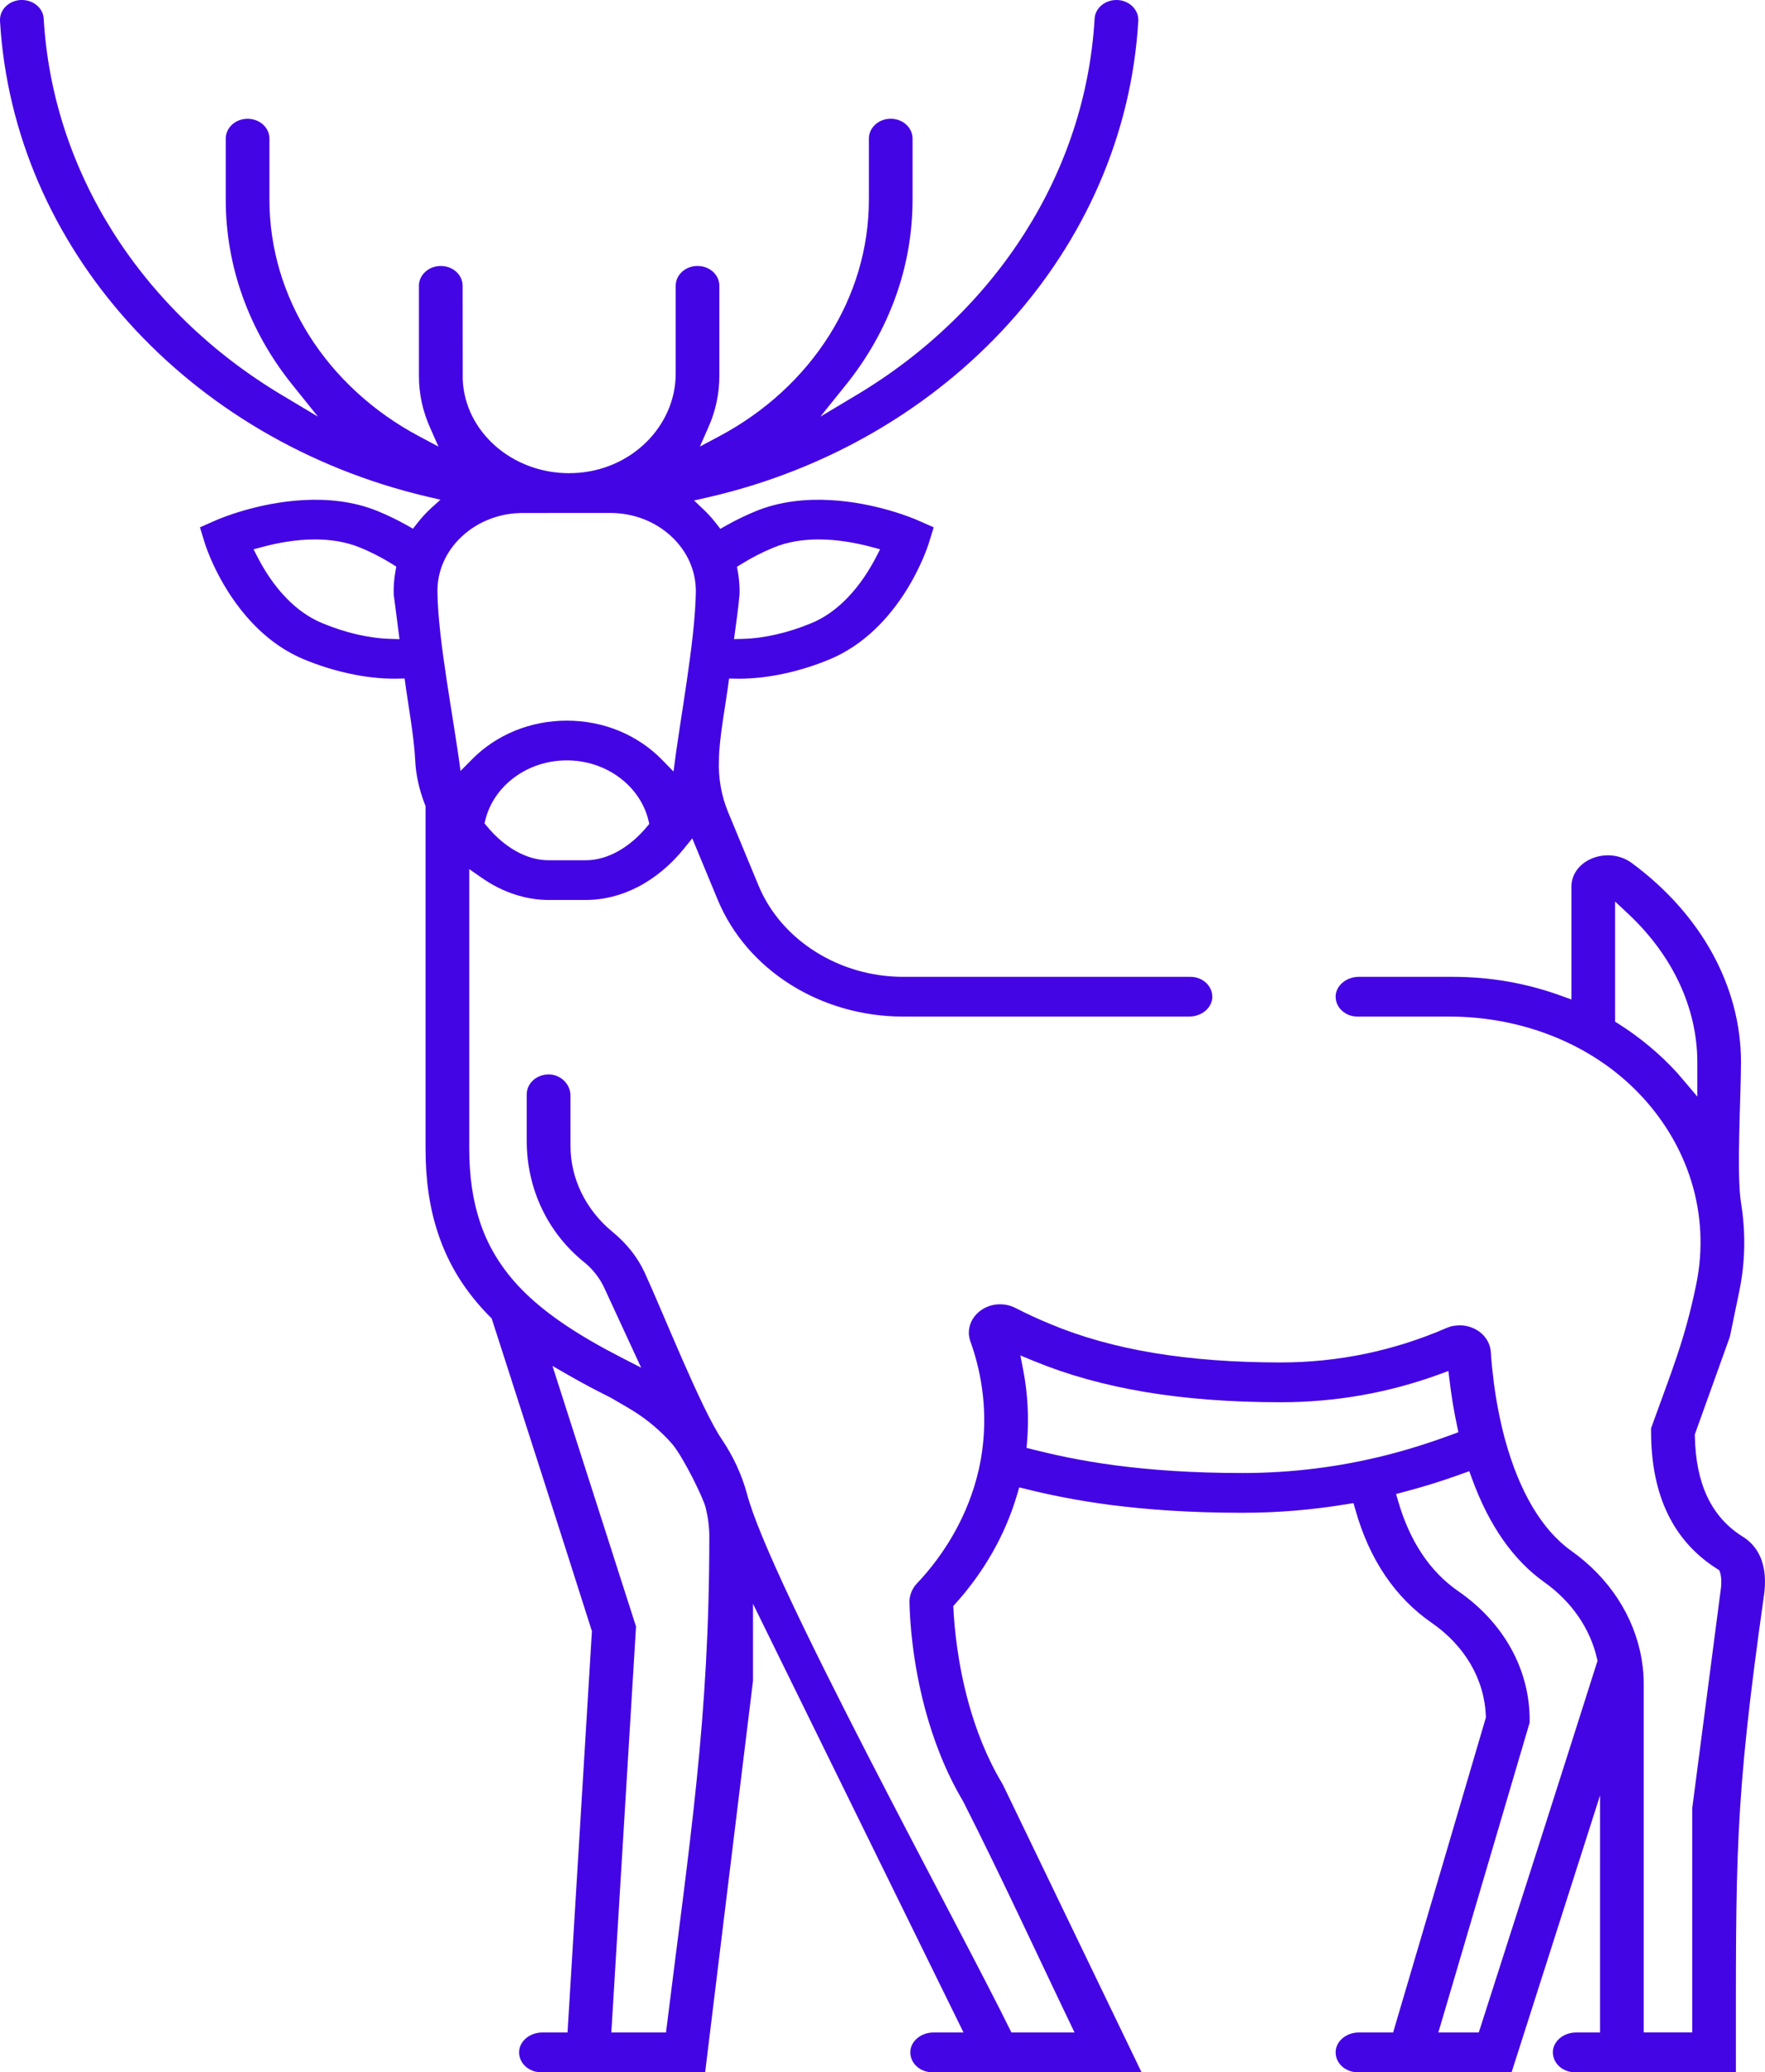 <?xml version="1.0" encoding="UTF-8"?> <svg xmlns="http://www.w3.org/2000/svg" viewBox="0 0 56.25 66" fill="none"><path fill-rule="evenodd" clip-rule="evenodd" d="M13.719 16.204L13.706 16.216C13.633 16.284 13.562 16.357 13.494 16.431C13.428 16.504 13.362 16.582 13.297 16.665L13.162 16.839L12.963 16.727C12.814 16.643 12.663 16.564 12.511 16.491C12.357 16.416 12.201 16.346 12.045 16.282C11.268 15.963 10.439 15.887 9.68 15.927C8.192 16.005 6.973 16.531 6.898 16.564L6.372 16.795L6.529 17.306C6.552 17.38 6.927 18.558 7.848 19.628C8.317 20.173 8.929 20.689 9.705 21.008C10.185 21.205 10.678 21.358 11.163 21.46C11.645 21.563 12.119 21.616 12.568 21.616L12.895 21.61C13.002 22.426 13.194 23.431 13.233 24.224C13.243 24.452 13.275 24.686 13.327 24.92C13.38 25.157 13.454 25.397 13.546 25.633L13.562 25.673V36.578C13.562 37.088 13.594 37.562 13.66 38.007C13.725 38.453 13.824 38.873 13.956 39.27C14.122 39.774 14.342 40.246 14.619 40.691C14.897 41.136 15.234 41.555 15.63 41.953L15.67 41.993C16.74 45.31 17.808 48.631 18.864 51.952L18.087 64.734H17.28C17.082 64.734 16.897 64.805 16.762 64.919C16.633 65.029 16.549 65.18 16.544 65.347C16.542 65.388 16.546 65.431 16.554 65.474C16.561 65.516 16.574 65.558 16.59 65.596C16.608 65.635 16.629 65.674 16.653 65.708C16.679 65.745 16.707 65.778 16.739 65.808C16.77 65.837 16.807 65.865 16.846 65.889C16.885 65.913 16.927 65.934 16.968 65.95C17.011 65.967 17.056 65.98 17.102 65.988C17.143 65.996 17.191 66 17.241 66H22.473L23.998 53.534V51.081L30.707 64.734H29.748C29.55 64.734 29.365 64.804 29.23 64.919C29.101 65.028 29.017 65.18 29.012 65.347C29.01 65.388 29.014 65.431 29.022 65.475C29.029 65.515 29.042 65.557 29.058 65.596C29.075 65.635 29.097 65.674 29.121 65.709C29.146 65.744 29.175 65.778 29.207 65.807C29.238 65.837 29.275 65.865 29.314 65.889C29.35 65.913 29.392 65.933 29.435 65.95C29.48 65.967 29.525 65.98 29.569 65.988C29.611 65.996 29.658 66 29.709 66H36.38L31.973 56.865L31.928 56.783C31.439 55.965 31.103 55.082 30.873 54.256C30.509 52.947 30.412 51.781 30.386 51.239L30.381 51.151L30.444 51.082C30.834 50.651 31.26 50.099 31.639 49.429C31.942 48.895 32.215 48.284 32.417 47.596L32.483 47.373L32.724 47.432C33.432 47.606 34.319 47.794 35.441 47.938C36.565 48.081 37.929 48.182 39.596 48.182C40.158 48.182 40.712 48.159 41.254 48.114C41.808 48.069 42.36 48 42.907 47.91L43.135 47.873L43.194 48.079C43.418 48.875 43.736 49.578 44.146 50.183C44.552 50.783 45.048 51.286 45.63 51.688C46.159 52.054 46.58 52.507 46.873 53.011C47.167 53.519 47.334 54.081 47.353 54.664L47.355 54.701C46.373 58.046 45.385 61.39 44.398 64.734H43.303C43.105 64.734 42.92 64.804 42.785 64.918C42.656 65.028 42.572 65.18 42.566 65.347C42.565 65.388 42.569 65.431 42.576 65.474C42.584 65.516 42.596 65.557 42.613 65.596C42.63 65.635 42.651 65.673 42.676 65.708C42.701 65.743 42.73 65.777 42.762 65.807C42.795 65.838 42.831 65.866 42.868 65.888C42.908 65.912 42.949 65.933 42.99 65.95C43.035 65.966 43.08 65.98 43.124 65.988C43.166 65.995 43.213 65.999 43.263 65.999H48.175L50.993 57.184V64.734H50.227C50.028 64.734 49.843 64.804 49.708 64.918C49.579 65.028 49.495 65.179 49.489 65.347C49.488 65.387 49.491 65.43 49.499 65.473C49.507 65.514 49.52 65.555 49.536 65.594C49.553 65.633 49.574 65.672 49.6 65.709C49.624 65.743 49.653 65.777 49.685 65.806C49.716 65.836 49.753 65.864 49.791 65.888C49.828 65.912 49.87 65.933 49.913 65.95C49.956 65.966 50.002 65.979 50.048 65.988C50.09 65.996 50.137 66 50.187 66H55.323C55.323 59.1 55.27 57.509 56.209 50.871C56.289 50.367 56.244 49.981 56.141 49.691C55.997 49.289 55.741 49.065 55.552 48.949C55.045 48.636 54.665 48.211 54.408 47.666C54.159 47.135 54.028 46.492 54.014 45.73L54.013 45.688L55.131 42.574L55.427 41.143C55.524 40.676 55.578 40.206 55.587 39.736C55.597 39.267 55.564 38.794 55.488 38.322C55.335 37.393 55.485 34.919 55.485 33.827C55.485 32.625 55.167 31.447 54.574 30.366C53.979 29.283 53.105 28.296 51.995 27.48C51.816 27.35 51.601 27.271 51.378 27.248C51.154 27.226 50.922 27.259 50.712 27.351C50.516 27.436 50.356 27.565 50.247 27.72C50.14 27.872 50.08 28.052 50.08 28.242V31.833L49.737 31.709C49.191 31.512 48.627 31.362 48.055 31.262C47.484 31.163 46.899 31.112 46.31 31.112H43.303C43.106 31.112 42.921 31.182 42.785 31.297C42.656 31.407 42.572 31.558 42.566 31.726C42.565 31.766 42.569 31.809 42.576 31.852C42.584 31.893 42.596 31.935 42.613 31.974C42.63 32.013 42.651 32.051 42.676 32.086C42.701 32.121 42.73 32.155 42.762 32.185C42.794 32.215 42.831 32.243 42.87 32.267C42.906 32.291 42.947 32.311 42.991 32.328C43.034 32.345 43.079 32.358 43.124 32.366C43.166 32.374 43.214 32.378 43.264 32.378H46.197C47.336 32.378 48.456 32.591 49.481 32.998C50.491 33.399 51.408 33.99 52.16 34.75C52.99 35.589 53.578 36.575 53.903 37.627C54.227 38.681 54.286 39.801 54.058 40.908C53.689 42.694 53.285 43.637 52.619 45.489V45.591C52.619 46.61 52.797 47.489 53.152 48.22C53.502 48.943 54.026 49.527 54.722 49.967L54.794 50.013L54.82 50.089C54.837 50.141 54.856 50.236 54.857 50.373C54.858 50.457 54.851 50.563 54.831 50.692L53.931 57.59V64.733H52.385V53.652C52.385 53.52 52.38 53.391 52.371 53.269C52.361 53.146 52.346 53.021 52.326 52.898L52.315 52.828C52.199 52.152 51.941 51.508 51.562 50.926C51.183 50.344 50.68 49.822 50.073 49.391C49.606 49.059 49.189 48.584 48.834 47.983C48.485 47.393 48.194 46.681 47.97 45.864L47.956 45.815C47.884 45.545 47.818 45.259 47.759 44.961C47.7 44.659 47.649 44.354 47.61 44.053L47.553 43.557C47.536 43.388 47.522 43.221 47.512 43.061C47.507 42.988 47.492 42.915 47.467 42.843C47.444 42.775 47.41 42.707 47.368 42.645C47.326 42.581 47.275 42.523 47.217 42.471C47.16 42.42 47.096 42.375 47.026 42.338C46.956 42.3 46.88 42.27 46.803 42.249C46.726 42.228 46.645 42.215 46.564 42.212C46.483 42.209 46.401 42.215 46.322 42.229C46.244 42.243 46.166 42.267 46.093 42.299C45.255 42.662 44.392 42.935 43.511 43.118C42.627 43.301 41.727 43.394 40.818 43.394C39.338 43.394 37.996 43.294 36.776 43.092C35.554 42.889 34.458 42.582 33.472 42.17C33.273 42.088 33.087 42.006 32.912 41.926C32.724 41.839 32.539 41.749 32.358 41.657C32.271 41.612 32.177 41.58 32.08 41.561C31.982 41.542 31.881 41.537 31.782 41.545C31.682 41.553 31.584 41.575 31.493 41.61C31.402 41.645 31.315 41.692 31.238 41.751C31.16 41.809 31.093 41.877 31.04 41.952C30.985 42.029 30.942 42.111 30.916 42.196C30.888 42.283 30.875 42.373 30.877 42.463C30.879 42.551 30.896 42.641 30.927 42.727C31.07 43.122 31.215 43.632 31.297 44.225C31.38 44.819 31.402 45.499 31.297 46.236L31.257 46.492C31.114 47.285 30.849 47.983 30.545 48.572C30.108 49.421 29.586 50.05 29.227 50.427C29.148 50.509 29.087 50.604 29.046 50.705C29.005 50.806 28.983 50.914 28.983 51.023L28.985 51.041C28.995 51.569 29.07 52.905 29.489 54.455C29.743 55.395 30.124 56.413 30.694 57.371C31.919 59.785 33.07 62.291 34.245 64.734H32.234C30.537 61.274 24.531 50.369 23.803 47.567C23.721 47.266 23.612 46.97 23.479 46.683C23.346 46.395 23.186 46.112 23.004 45.842C22.343 44.872 21.119 41.773 20.542 40.525C20.429 40.282 20.286 40.051 20.117 39.838C19.945 39.62 19.746 39.419 19.526 39.239C19.314 39.066 19.123 38.873 18.957 38.664C18.791 38.456 18.648 38.232 18.532 37.995C18.416 37.758 18.328 37.511 18.269 37.26C18.211 37.009 18.181 36.751 18.181 36.489L18.18 34.891C18.18 34.712 18.103 34.544 17.978 34.421C17.857 34.303 17.691 34.225 17.505 34.221C17.46 34.219 17.413 34.222 17.365 34.23C17.318 34.237 17.272 34.248 17.231 34.263C17.187 34.279 17.145 34.298 17.106 34.321C17.067 34.344 17.03 34.371 16.997 34.4C16.963 34.43 16.933 34.463 16.907 34.497C16.881 34.533 16.859 34.57 16.841 34.608C16.822 34.65 16.808 34.69 16.8 34.728C16.791 34.768 16.787 34.81 16.787 34.855V36.346C16.787 37.09 16.95 37.824 17.267 38.492C17.573 39.136 18.024 39.722 18.612 40.196C18.751 40.308 18.876 40.435 18.984 40.573C19.092 40.71 19.184 40.859 19.257 41.016L20.433 43.56L19.794 43.232C19.131 42.892 18.56 42.562 18.067 42.234C17.569 41.903 17.151 41.574 16.798 41.238C16.437 40.894 16.133 40.531 15.883 40.143C15.631 39.755 15.435 39.344 15.291 38.904C15.179 38.562 15.094 38.2 15.038 37.813C14.983 37.425 14.955 37.014 14.955 36.578V27.682L15.357 27.961C15.687 28.19 16.038 28.368 16.4 28.486C16.753 28.602 17.117 28.664 17.483 28.664H18.663C19.259 28.664 19.822 28.511 20.33 28.248C20.889 27.959 21.385 27.537 21.79 27.038L22.062 26.702L22.871 28.652C23.335 29.773 24.156 30.705 25.189 31.356C26.222 32.007 27.469 32.378 28.785 32.378H37.899C38.097 32.378 38.282 32.308 38.417 32.193C38.546 32.084 38.63 31.933 38.636 31.765C38.637 31.724 38.633 31.681 38.626 31.639C38.618 31.596 38.605 31.555 38.589 31.516C38.572 31.477 38.551 31.439 38.526 31.404C38.502 31.369 38.472 31.335 38.44 31.305C38.406 31.273 38.371 31.246 38.334 31.223C38.294 31.199 38.252 31.177 38.211 31.162C38.169 31.145 38.123 31.132 38.079 31.124C38.033 31.116 37.986 31.112 37.938 31.112H28.785C27.767 31.112 26.794 30.82 25.987 30.311C25.179 29.802 24.534 29.074 24.174 28.204L23.204 25.864C23.096 25.604 23.018 25.333 22.969 25.056C22.92 24.778 22.901 24.494 22.913 24.21C22.913 23.522 23.143 22.358 23.236 21.611L23.56 21.617C24.008 21.615 24.483 21.563 24.964 21.46C25.449 21.358 25.942 21.205 26.422 21.008C27.566 20.537 28.352 19.641 28.855 18.85C29.361 18.052 29.582 17.362 29.599 17.306L29.757 16.795L29.231 16.564C29.148 16.527 27.932 16.005 26.448 15.927C25.688 15.887 24.859 15.963 24.082 16.282C23.925 16.347 23.766 16.418 23.61 16.494C23.461 16.565 23.309 16.645 23.156 16.731L22.957 16.843L22.821 16.669C22.755 16.584 22.692 16.507 22.631 16.441C22.564 16.367 22.495 16.296 22.424 16.229L22.12 15.941L22.543 15.844C26.368 14.972 29.717 12.991 32.153 10.299C34.549 7.651 36.062 4.314 36.277 0.669L36.278 0.632C36.277 0.465 36.205 0.312 36.087 0.199C35.969 0.085 35.804 0.01 35.62 0.001L35.58 0C35.395 0.001 35.224 0.066 35.099 0.173C34.976 0.279 34.895 0.426 34.885 0.589C34.742 3.056 33.955 5.369 32.676 7.391C31.356 9.479 29.51 11.258 27.307 12.575L26.145 13.27L26.969 12.245C27.644 11.405 28.18 10.464 28.544 9.451C28.894 8.477 29.083 7.436 29.083 6.355V4.415C29.083 4.24 29.006 4.082 28.881 3.968C28.756 3.854 28.581 3.782 28.387 3.782C28.194 3.782 28.019 3.853 27.893 3.968C27.768 4.082 27.691 4.24 27.691 4.415V6.355C27.691 7.93 27.229 9.41 26.423 10.687C25.588 12.01 24.383 13.116 22.939 13.886L22.305 14.223L22.581 13.599C22.695 13.341 22.782 13.073 22.839 12.8C22.897 12.529 22.926 12.252 22.926 11.972V9.103C22.926 9.019 22.908 8.936 22.874 8.862C22.839 8.786 22.788 8.716 22.724 8.656C22.658 8.597 22.581 8.55 22.497 8.518C22.416 8.488 22.324 8.471 22.23 8.471C22.134 8.471 22.043 8.488 21.962 8.518C21.879 8.55 21.801 8.597 21.735 8.657C21.671 8.716 21.62 8.786 21.586 8.861C21.552 8.936 21.534 9.019 21.534 9.104V11.902C21.534 12.743 21.172 13.524 20.58 14.099C19.995 14.668 19.183 15.037 18.269 15.068C18.242 15.068 18.16 15.067 18.139 15.071C17.226 15.071 16.394 14.739 15.783 14.2C15.172 13.661 14.781 12.915 14.747 12.088L14.744 9.104C14.744 9.019 14.726 8.937 14.692 8.862C14.658 8.787 14.607 8.716 14.542 8.657C14.476 8.597 14.399 8.55 14.315 8.519C14.233 8.488 14.142 8.472 14.048 8.472C13.953 8.472 13.862 8.488 13.78 8.519C13.697 8.55 13.62 8.597 13.554 8.657C13.489 8.716 13.438 8.786 13.403 8.862C13.369 8.937 13.351 9.019 13.351 9.104V11.972C13.351 12.257 13.382 12.534 13.437 12.801C13.497 13.077 13.584 13.344 13.697 13.599L13.973 14.224L13.339 13.886C11.895 13.116 10.69 12.01 9.855 10.688C9.049 9.411 8.587 7.931 8.587 6.355V4.415C8.587 4.24 8.51 4.082 8.384 3.968C8.259 3.854 8.084 3.783 7.891 3.783C7.697 3.783 7.522 3.854 7.396 3.969C7.272 4.083 7.194 4.24 7.194 4.415V6.355C7.194 7.436 7.384 8.477 7.734 9.451C8.097 10.463 8.634 11.405 9.309 12.245L10.133 13.27L8.971 12.575C6.767 11.258 4.922 9.479 3.601 7.391C2.323 5.369 1.536 3.056 1.392 0.589C1.383 0.425 1.302 0.278 1.178 0.173C1.053 0.066 0.883 0 0.697 0H0.657C0.473 0.01 0.309 0.084 0.19 0.198C0.072 0.312 0 0.465 0 0.632V0.668C0.213 4.291 1.711 7.61 4.082 10.251C6.494 12.937 9.812 14.922 13.604 15.815L14.036 15.916L13.718 16.203L13.719 16.204ZM10.28 19.852C9.828 19.667 9.446 19.378 9.13 19.053C8.714 18.627 8.41 18.137 8.206 17.739L8.081 17.496L8.363 17.42C8.824 17.296 9.427 17.179 10.051 17.181C10.527 17.182 11.017 17.252 11.47 17.438C11.644 17.508 11.82 17.589 11.995 17.679C12.166 17.766 12.334 17.862 12.497 17.963L12.63 18.047L12.603 18.192C12.58 18.316 12.565 18.442 12.555 18.568C12.546 18.69 12.544 18.811 12.547 18.929L12.732 20.357L12.442 20.348C12.105 20.339 11.746 20.29 11.382 20.207C11.021 20.124 10.649 20.004 10.28 19.852ZM53.644 34.395L53.455 34.175C53.184 33.877 52.889 33.595 52.577 33.334C52.264 33.072 51.931 32.829 51.583 32.609L51.472 32.541V28.714L51.902 29.116C52.604 29.775 53.152 30.524 53.525 31.323C53.895 32.121 54.093 32.969 54.093 33.828V34.925L53.644 34.395ZM46.909 47.087C47.18 47.834 47.512 48.489 47.9 49.043C48.283 49.59 48.722 50.04 49.215 50.39C49.652 50.701 50.019 51.072 50.303 51.484C50.588 51.898 50.791 52.357 50.9 52.84L50.912 52.896C49.66 56.844 48.393 60.79 47.128 64.734H45.84L48.75 54.862V54.779C48.75 53.975 48.543 53.2 48.157 52.504C47.769 51.804 47.199 51.179 46.475 50.679C46.02 50.365 45.631 49.964 45.31 49.48C44.993 49.002 44.74 48.441 44.556 47.802L44.493 47.583L44.73 47.521C45.049 47.438 45.361 47.348 45.664 47.254C45.97 47.158 46.276 47.055 46.581 46.945L46.825 46.857L46.909 47.087ZM40.818 44.661C41.686 44.661 42.542 44.586 43.38 44.44C44.22 44.292 45.047 44.071 45.856 43.777L46.16 43.666L46.197 43.968C46.224 44.205 46.26 44.45 46.301 44.701C46.342 44.947 46.388 45.19 46.439 45.428L46.479 45.615L46.286 45.687C45.994 45.795 45.674 45.907 45.322 46.019C44.975 46.13 44.604 46.239 44.21 46.339C43.458 46.53 42.694 46.675 41.925 46.771C41.157 46.867 40.378 46.916 39.596 46.915C37.959 46.916 36.625 46.813 35.532 46.669C34.444 46.524 33.591 46.335 32.916 46.165L32.716 46.115L32.732 45.926C32.764 45.538 32.77 45.148 32.748 44.761C32.727 44.371 32.678 43.983 32.603 43.6L32.519 43.171L32.951 43.349C34.02 43.789 35.196 44.117 36.498 44.335C37.801 44.553 39.236 44.661 40.818 44.661ZM19.466 44.517L19.986 44.819C20.23 44.961 20.46 45.115 20.672 45.281C20.89 45.453 21.093 45.638 21.279 45.832L21.442 46.014C21.784 46.433 22.415 47.705 22.491 48.024C22.529 48.181 22.558 48.336 22.577 48.487C22.596 48.637 22.606 48.783 22.606 48.922C22.606 54.767 21.985 58.601 21.225 64.734H19.483L20.27 51.805L17.607 43.505L18.166 43.825C18.367 43.94 18.571 44.053 18.781 44.165C18.985 44.273 19.208 44.388 19.451 44.509L19.466 44.517ZM23.619 17.971C23.78 17.87 23.95 17.774 24.126 17.683C24.299 17.594 24.477 17.512 24.658 17.438C25.11 17.252 25.601 17.182 26.077 17.181C26.701 17.179 27.304 17.296 27.765 17.419L28.048 17.495L27.922 17.74C27.717 18.136 27.413 18.626 26.995 19.054C26.679 19.379 26.298 19.668 25.848 19.852C25.479 20.004 25.106 20.123 24.744 20.206C24.379 20.29 24.019 20.339 23.682 20.348L23.393 20.356C23.452 19.882 23.533 19.387 23.57 18.915C23.573 18.799 23.57 18.68 23.56 18.56C23.551 18.438 23.535 18.317 23.514 18.2L23.486 18.054L23.619 17.971ZM18.663 27.399H17.483C17.134 27.399 16.777 27.296 16.436 27.104C16.109 26.92 15.793 26.651 15.512 26.309L15.441 26.224L15.467 26.119C15.601 25.57 15.94 25.09 16.404 24.751C16.86 24.417 17.438 24.218 18.064 24.218C18.694 24.218 19.275 24.42 19.732 24.757C20.199 25.101 20.537 25.585 20.668 26.137L20.692 26.241L20.621 26.326C20.356 26.646 20.042 26.92 19.701 27.11C19.374 27.293 19.023 27.399 18.663 27.399ZM14.71 17.095C14.836 16.976 14.976 16.867 15.127 16.773C15.278 16.678 15.438 16.598 15.606 16.534C15.776 16.468 15.951 16.418 16.126 16.386C16.3 16.355 16.483 16.338 16.668 16.339L19.449 16.338C19.818 16.338 20.177 16.405 20.508 16.532C20.839 16.66 21.143 16.848 21.401 17.09C21.655 17.327 21.851 17.604 21.982 17.902C22.113 18.2 22.18 18.523 22.176 18.856C22.15 20.455 21.676 22.871 21.464 24.572L21.092 24.192C20.713 23.804 20.245 23.489 19.719 23.273C19.216 23.067 18.655 22.952 18.064 22.952C17.477 22.952 16.918 23.067 16.415 23.271C15.891 23.485 15.426 23.797 15.047 24.181L14.677 24.555C14.461 22.885 13.964 20.426 13.941 18.868C13.938 18.705 13.952 18.542 13.983 18.382C14.015 18.22 14.065 18.062 14.13 17.911C14.197 17.757 14.279 17.612 14.376 17.476C14.471 17.341 14.583 17.213 14.71 17.095Z" fill="#4405E4"></path></svg> 